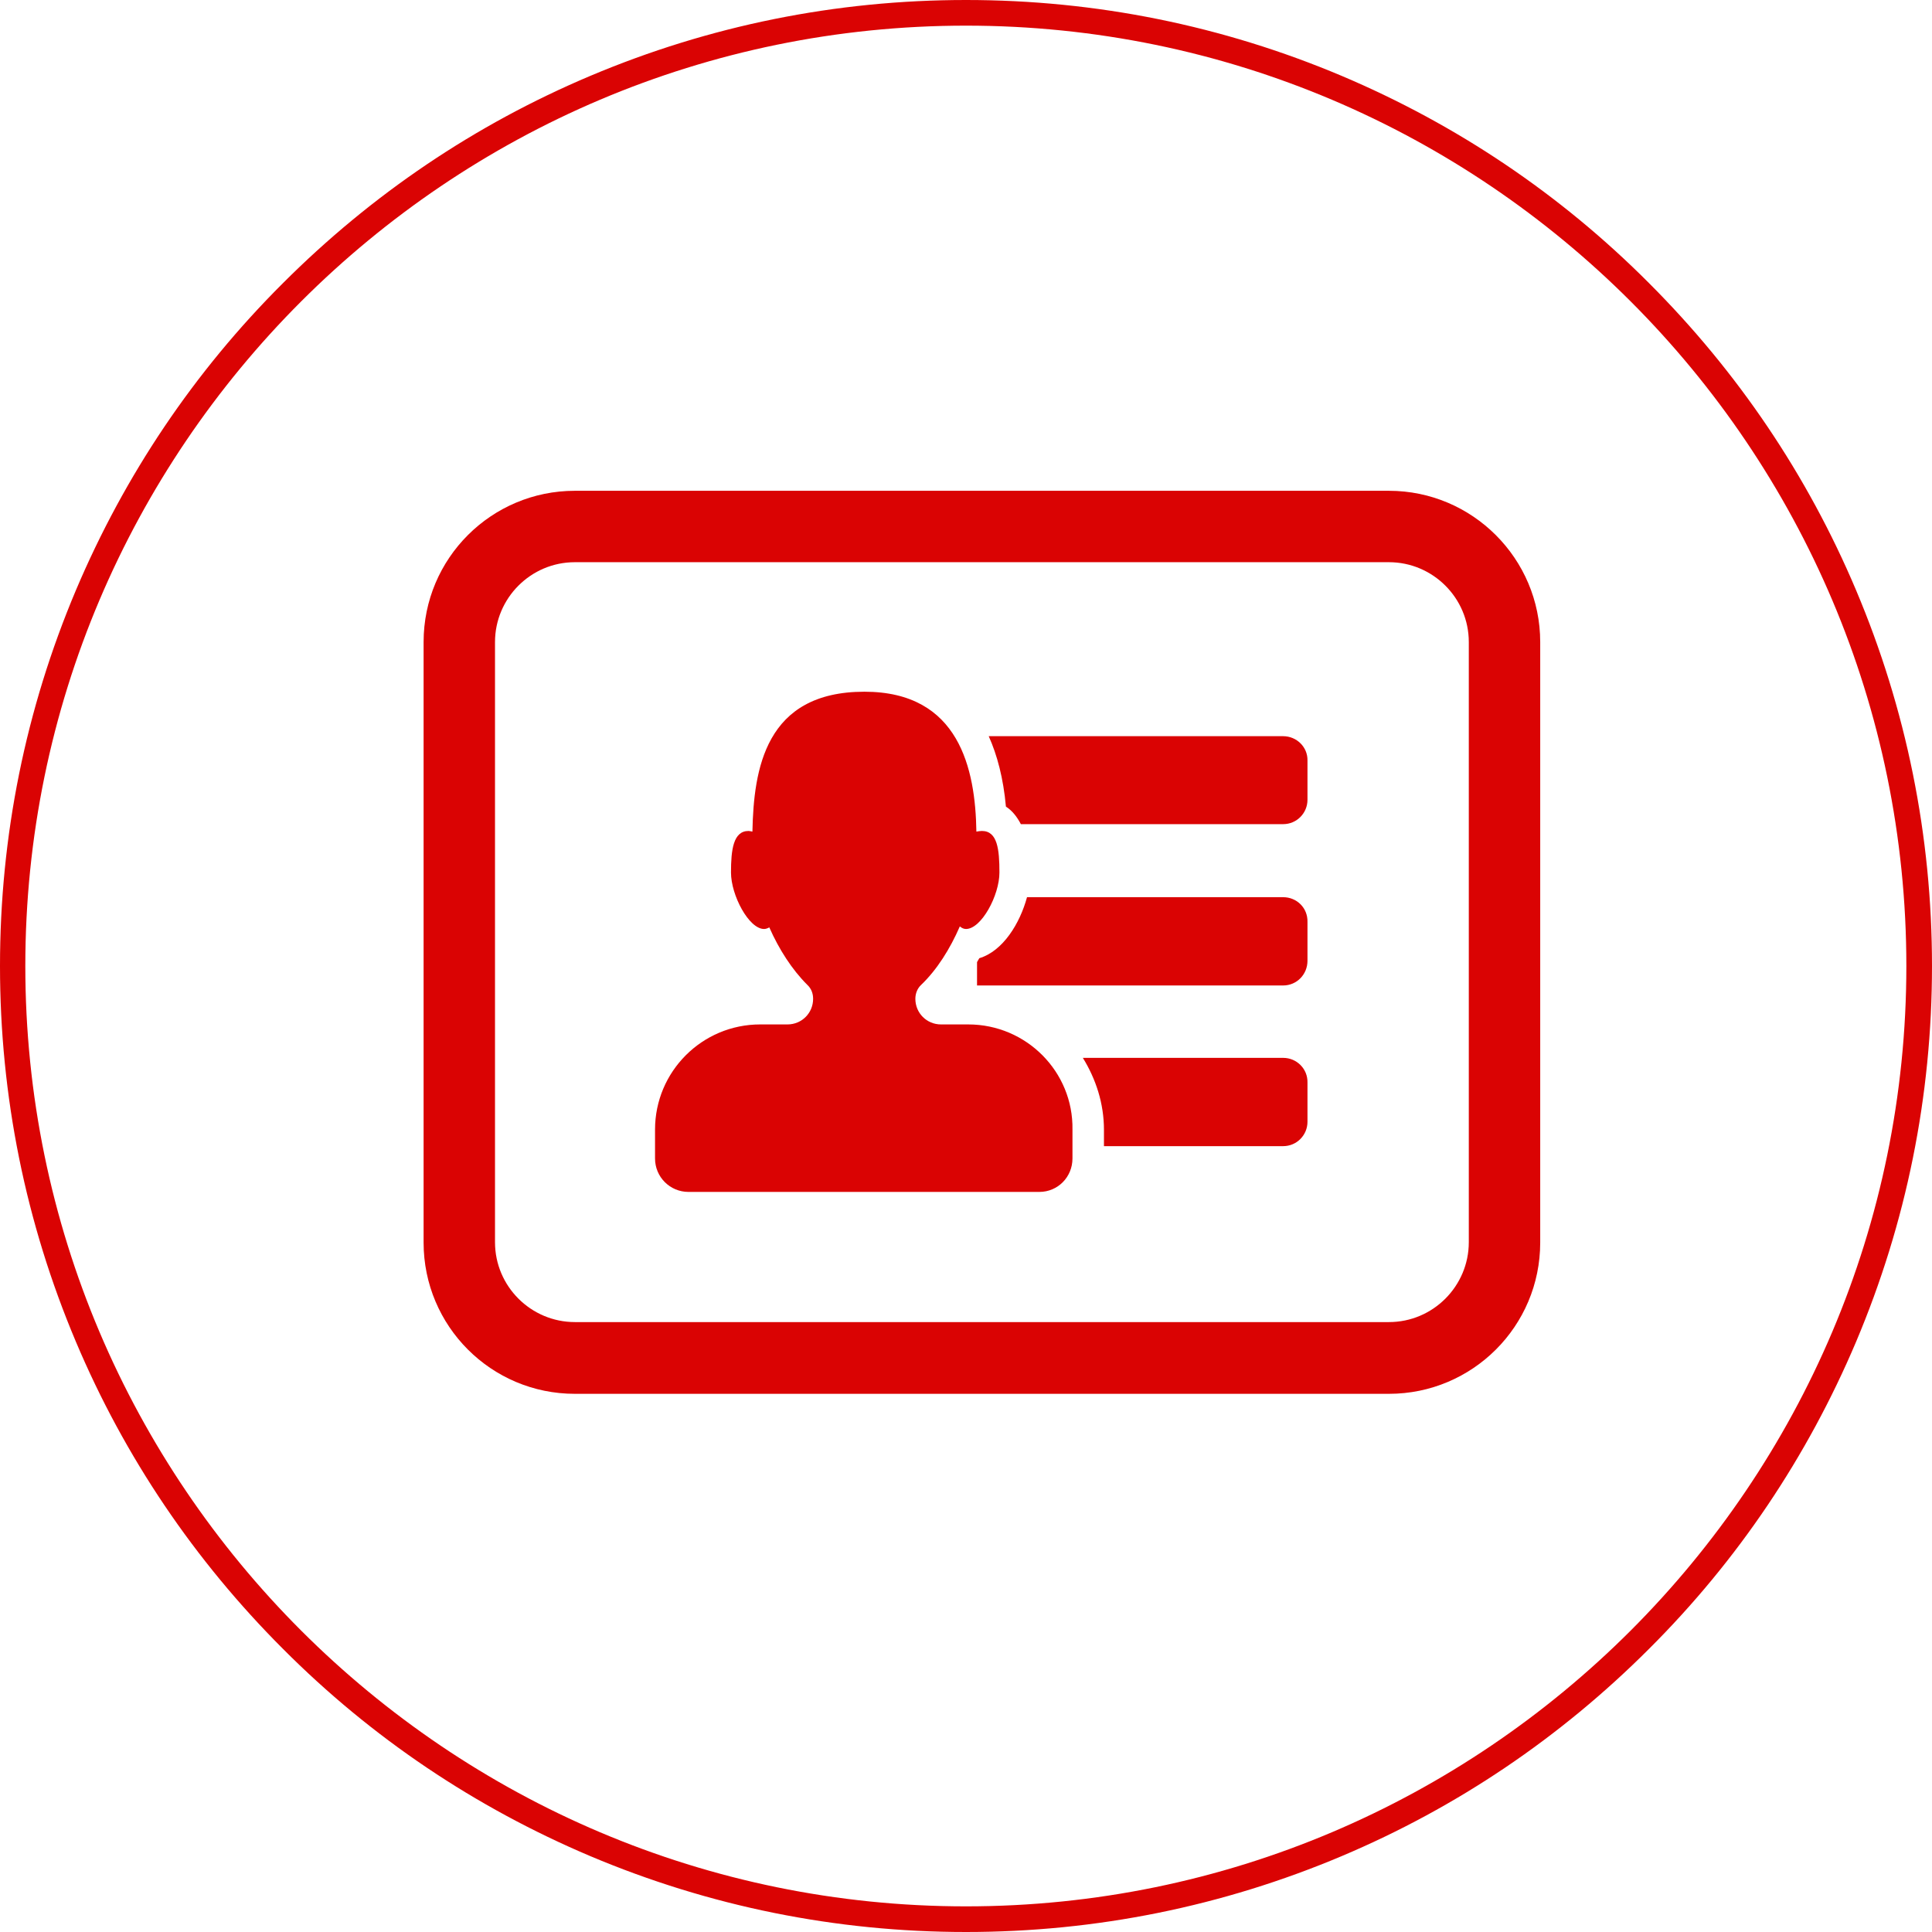 <?xml version="1.0" encoding="utf-8"?>
<!-- Generator: Adobe Illustrator 20.0.0, SVG Export Plug-In . SVG Version: 6.00 Build 0)  -->
<svg version="1.1" id="Capa_1" xmlns="http://www.w3.org/2000/svg" xmlns:xlink="http://www.w3.org/1999/xlink" x="0px" y="0px"
	 viewBox="0 0 595.2 595.2" style="enable-background:new 0 0 595.2 595.2;" xml:space="preserve">
<style type="text/css">
	.st0{fill:#DA0303;}
</style>
<path class="st0" d="M297.6,595.2c-40.1,0-79.1-7.9-115.8-23.4c-35.4-15-67.3-36.4-94.6-63.8c-27.3-27.3-48.8-59.1-63.8-94.6
	C7.9,376.7,0,337.7,0,297.6s7.9-79.1,23.4-115.8c15-35.4,36.4-67.3,63.8-94.6c27.3-27.3,59.1-48.8,94.6-63.8
	C218.5,7.9,257.5,0,297.6,0s79.1,7.9,115.8,23.4c35.4,15,67.3,36.4,94.6,63.8c27.3,27.3,48.8,59.1,63.8,94.6
	c15.5,36.7,23.4,75.7,23.4,115.8s-7.9,79.1-23.4,115.8c-15,35.4-36.4,67.3-63.8,94.6c-27.3,27.3-59.1,48.8-94.6,63.8
	C376.7,587.3,337.7,595.2,297.6,595.2z M297.6,7.9C137.8,7.9,7.8,137.9,7.8,297.6s130,289.7,289.8,289.7s289.7-130,289.7-289.7
	S457.4,7.9,297.6,7.9z"/>
<g>
	<g>
		<path class="st0" d="M298.3,315.6h-8.4c-4.4,0-7.9-3.5-7.9-7.9c0-1.6,0.6-3.2,1.8-4.3c4.9-4.7,8.9-11.1,11.9-18
			c0.6,0.5,1.2,0.8,1.9,0.8c4.7,0,10.3-10.3,10.3-17.4s-0.6-12.8-5.4-12.8c-0.5,0-1.2,0.1-1.7,0.2c-0.3-19.2-5.2-43.1-34.5-43.1
			c-30.6,0-34.1,23.9-34.5,43.1c-0.5-0.1-0.9-0.2-1.2-0.2c-4.7,0-5.4,5.8-5.4,12.8s5.5,17.4,10.2,17.4c0.5,0,1.1-0.2,1.6-0.5
			c3,6.8,7,13,11.7,17.7c1.2,1.1,1.8,2.6,1.8,4.3c0,4.4-3.5,7.9-7.9,7.9h-8.4c-17.9,0-32.4,14.5-32.4,32.4v8.9
			c0,5.7,4.6,10.3,10.3,10.3h108.1c5.7,0,10.2-4.6,10.2-10.3V348C330.7,330.2,316.2,315.6,298.3,315.6z"/>
		<path class="st0" d="M395.3,226.8h-90.7c2.6,5.8,4.5,12.9,5.3,21.7c1.9,1.2,3.4,3.1,4.6,5.4h80.8c4.2,0,7.5-3.4,7.5-7.5v-12.1
			C402.9,230.2,399.5,226.8,395.3,226.8z"/>
		<path class="st0" d="M395.3,276.4h-78.9c-2.2,8.1-7.4,16.6-14.7,18.8c-0.2,0.4-0.5,0.8-0.7,1.2v7.2h94.3c4.2,0,7.5-3.4,7.5-7.6
			v-12C402.9,279.7,399.5,276.4,395.3,276.4z"/>
		<path class="st0" d="M395.3,325.9h-61.7c4,6.5,6.5,14,6.5,22.2v5h55.2c4.2,0,7.5-3.4,7.5-7.5v-12.1
			C402.9,329.3,399.5,325.9,395.3,325.9z"/>
		<path class="st0" d="M427.9,151.2H177.1c-25.7,0-46.6,20.8-46.6,46.6v185c0,25.7,20.8,46.6,46.6,46.6h250.8
			c25.7,0,46.6-20.8,46.6-46.6v-185C474.5,172.1,453.6,151.2,427.9,151.2z M452.5,382.7c0,13.5-11,24.6-24.6,24.6H177.1
			c-13.5,0-24.6-11-24.6-24.6V197.8c0-13.5,11-24.6,24.6-24.6h250.8c13.5,0,24.6,11,24.6,24.6V382.7z"/>
	</g>
</g>
</svg>
